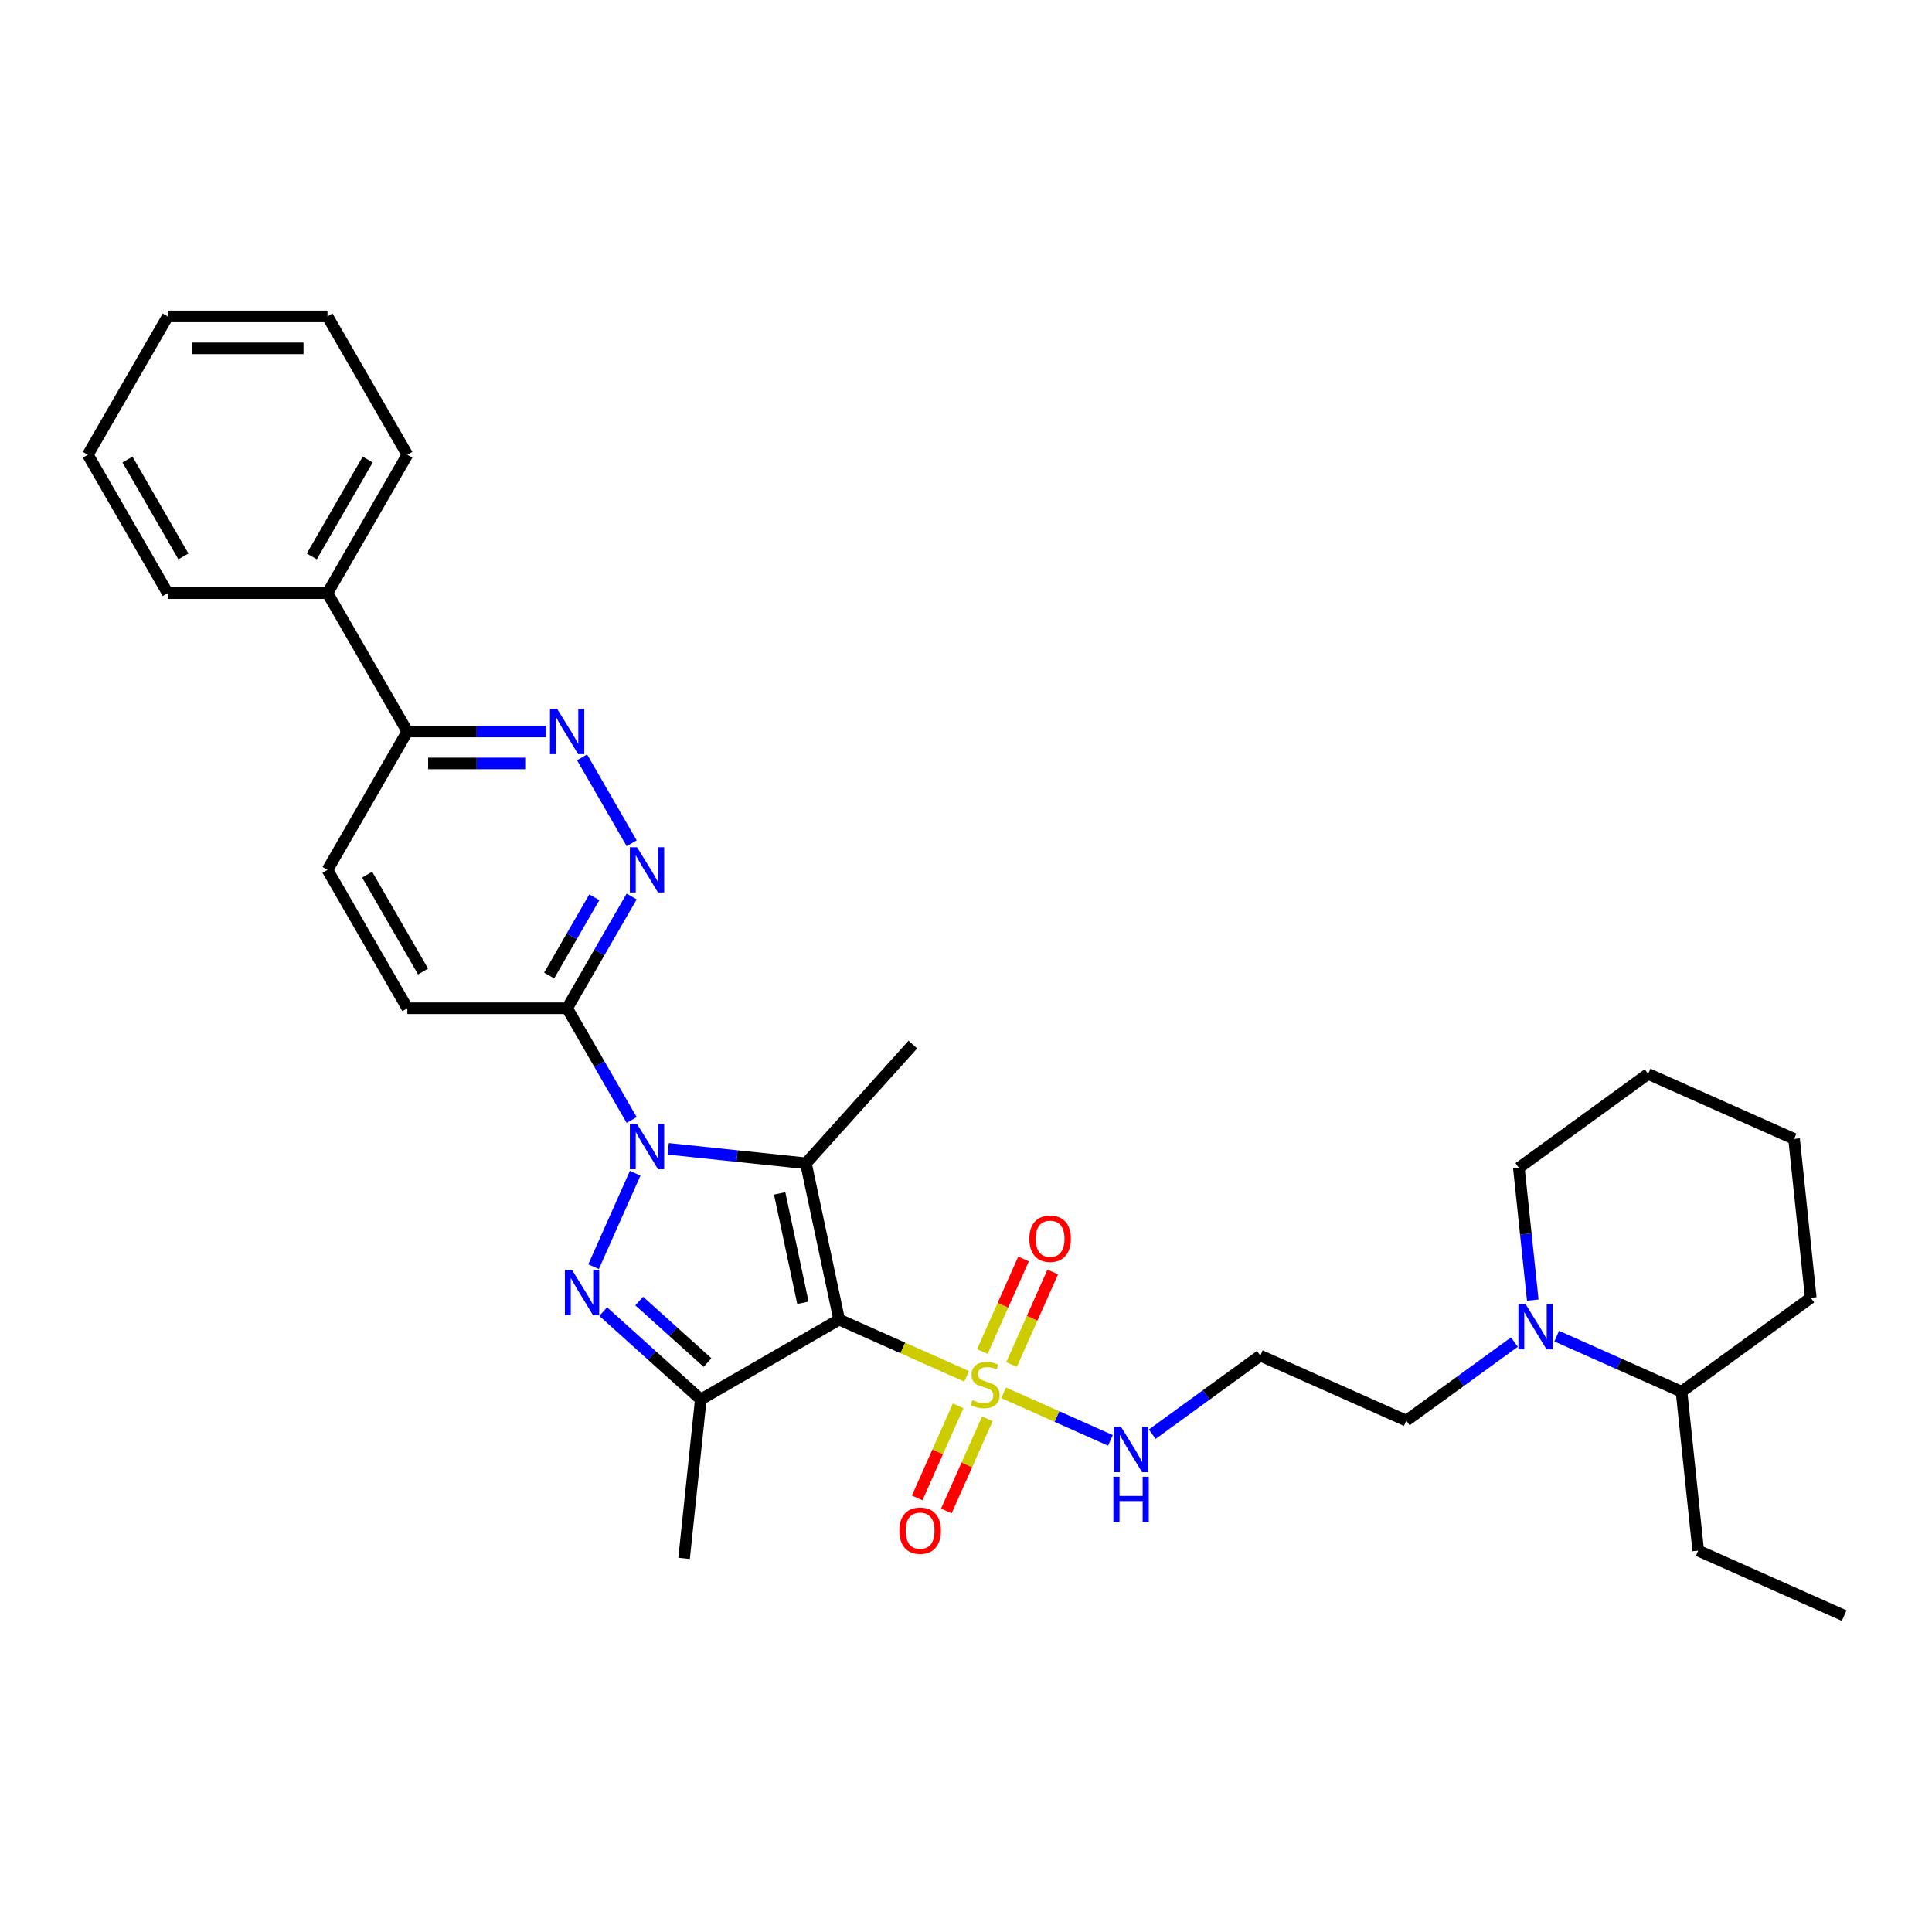 <?xml version='1.0' encoding='iso-8859-1'?>
<svg version='1.1' baseProfile='full'
              xmlns='http://www.w3.org/2000/svg'
                      xmlns:rdkit='http://www.rdkit.org/xml'
                      xmlns:xlink='http://www.w3.org/1999/xlink'
                  xml:space='preserve'
width='1000px' height='1000px' viewBox='0 0 1000 1000'>
<!-- END OF HEADER -->
<rect style='opacity:1.0;fill:#FFFFFF;stroke:none' width='1000' height='1000' x='0' y='0'> </rect>
<path class='bond-1' d='M 434.343,683.022 L 417.149,602.129' style='fill:none;fill-rule:evenodd;stroke:#000000;stroke-width:6px;stroke-linecap:butt;stroke-linejoin:miter;stroke-opacity:1' />
<path class='bond-1' d='M 415.585,674.327 L 403.549,617.702' style='fill:none;fill-rule:evenodd;stroke:#000000;stroke-width:6px;stroke-linecap:butt;stroke-linejoin:miter;stroke-opacity:1' />
<path class='bond-3' d='M 434.343,683.022 L 467.329,697.708' style='fill:none;fill-rule:evenodd;stroke:#000000;stroke-width:6px;stroke-linecap:butt;stroke-linejoin:miter;stroke-opacity:1' />
<path class='bond-3' d='M 467.329,697.708 L 500.316,712.395' style='fill:none;fill-rule:evenodd;stroke:#CCCC00;stroke-width:6px;stroke-linecap:butt;stroke-linejoin:miter;stroke-opacity:1' />
<path class='bond-4' d='M 434.343,683.022 L 362.723,724.371' style='fill:none;fill-rule:evenodd;stroke:#000000;stroke-width:6px;stroke-linecap:butt;stroke-linejoin:miter;stroke-opacity:1' />
<path class='bond-0' d='M 345.852,594.636 L 381.5,598.383' style='fill:none;fill-rule:evenodd;stroke:#0000FF;stroke-width:6px;stroke-linecap:butt;stroke-linejoin:miter;stroke-opacity:1' />
<path class='bond-0' d='M 381.5,598.383 L 417.149,602.129' style='fill:none;fill-rule:evenodd;stroke:#000000;stroke-width:6px;stroke-linecap:butt;stroke-linejoin:miter;stroke-opacity:1' />
<path class='bond-5' d='M 326.948,579.707 L 310.25,550.786' style='fill:none;fill-rule:evenodd;stroke:#0000FF;stroke-width:6px;stroke-linecap:butt;stroke-linejoin:miter;stroke-opacity:1' />
<path class='bond-5' d='M 310.25,550.786 L 293.553,521.865' style='fill:none;fill-rule:evenodd;stroke:#000000;stroke-width:6px;stroke-linecap:butt;stroke-linejoin:miter;stroke-opacity:1' />
<path class='bond-32' d='M 328.768,607.263 L 307.232,655.634' style='fill:none;fill-rule:evenodd;stroke:#0000FF;stroke-width:6px;stroke-linecap:butt;stroke-linejoin:miter;stroke-opacity:1' />
<path class='bond-18' d='M 417.149,602.129 L 472.485,540.672' style='fill:none;fill-rule:evenodd;stroke:#000000;stroke-width:6px;stroke-linecap:butt;stroke-linejoin:miter;stroke-opacity:1' />
<path class='bond-2' d='M 312.215,678.894 L 337.469,701.632' style='fill:none;fill-rule:evenodd;stroke:#0000FF;stroke-width:6px;stroke-linecap:butt;stroke-linejoin:miter;stroke-opacity:1' />
<path class='bond-2' d='M 337.469,701.632 L 362.723,724.371' style='fill:none;fill-rule:evenodd;stroke:#000000;stroke-width:6px;stroke-linecap:butt;stroke-linejoin:miter;stroke-opacity:1' />
<path class='bond-2' d='M 330.858,673.424 L 348.536,689.341' style='fill:none;fill-rule:evenodd;stroke:#0000FF;stroke-width:6px;stroke-linecap:butt;stroke-linejoin:miter;stroke-opacity:1' />
<path class='bond-2' d='M 348.536,689.341 L 366.214,705.258' style='fill:none;fill-rule:evenodd;stroke:#000000;stroke-width:6px;stroke-linecap:butt;stroke-linejoin:miter;stroke-opacity:1' />
<path class='bond-9' d='M 495.938,727.668 L 485.328,751.498' style='fill:none;fill-rule:evenodd;stroke:#CCCC00;stroke-width:6px;stroke-linecap:butt;stroke-linejoin:miter;stroke-opacity:1' />
<path class='bond-9' d='M 485.328,751.498 L 474.718,775.328' style='fill:none;fill-rule:evenodd;stroke:#FF0000;stroke-width:6px;stroke-linecap:butt;stroke-linejoin:miter;stroke-opacity:1' />
<path class='bond-9' d='M 511.048,734.395 L 500.438,758.225' style='fill:none;fill-rule:evenodd;stroke:#CCCC00;stroke-width:6px;stroke-linecap:butt;stroke-linejoin:miter;stroke-opacity:1' />
<path class='bond-9' d='M 500.438,758.225 L 489.828,782.055' style='fill:none;fill-rule:evenodd;stroke:#FF0000;stroke-width:6px;stroke-linecap:butt;stroke-linejoin:miter;stroke-opacity:1' />
<path class='bond-10' d='M 523.567,706.278 L 534.232,682.324' style='fill:none;fill-rule:evenodd;stroke:#CCCC00;stroke-width:6px;stroke-linecap:butt;stroke-linejoin:miter;stroke-opacity:1' />
<path class='bond-10' d='M 534.232,682.324 L 544.896,658.37' style='fill:none;fill-rule:evenodd;stroke:#FF0000;stroke-width:6px;stroke-linecap:butt;stroke-linejoin:miter;stroke-opacity:1' />
<path class='bond-10' d='M 508.457,699.55 L 519.122,675.597' style='fill:none;fill-rule:evenodd;stroke:#CCCC00;stroke-width:6px;stroke-linecap:butt;stroke-linejoin:miter;stroke-opacity:1' />
<path class='bond-10' d='M 519.122,675.597 L 529.786,651.643' style='fill:none;fill-rule:evenodd;stroke:#FF0000;stroke-width:6px;stroke-linecap:butt;stroke-linejoin:miter;stroke-opacity:1' />
<path class='bond-11' d='M 519.469,720.922 L 547.112,733.23' style='fill:none;fill-rule:evenodd;stroke:#CCCC00;stroke-width:6px;stroke-linecap:butt;stroke-linejoin:miter;stroke-opacity:1' />
<path class='bond-11' d='M 547.112,733.23 L 574.755,745.537' style='fill:none;fill-rule:evenodd;stroke:#0000FF;stroke-width:6px;stroke-linecap:butt;stroke-linejoin:miter;stroke-opacity:1' />
<path class='bond-19' d='M 362.723,724.371 L 354.079,806.618' style='fill:none;fill-rule:evenodd;stroke:#000000;stroke-width:6px;stroke-linecap:butt;stroke-linejoin:miter;stroke-opacity:1' />
<path class='bond-6' d='M 293.553,521.865 L 310.25,492.944' style='fill:none;fill-rule:evenodd;stroke:#000000;stroke-width:6px;stroke-linecap:butt;stroke-linejoin:miter;stroke-opacity:1' />
<path class='bond-6' d='M 310.25,492.944 L 326.948,464.023' style='fill:none;fill-rule:evenodd;stroke:#0000FF;stroke-width:6px;stroke-linecap:butt;stroke-linejoin:miter;stroke-opacity:1' />
<path class='bond-6' d='M 284.238,504.919 L 295.926,484.674' style='fill:none;fill-rule:evenodd;stroke:#000000;stroke-width:6px;stroke-linecap:butt;stroke-linejoin:miter;stroke-opacity:1' />
<path class='bond-6' d='M 295.926,484.674 L 307.614,464.43' style='fill:none;fill-rule:evenodd;stroke:#0000FF;stroke-width:6px;stroke-linecap:butt;stroke-linejoin:miter;stroke-opacity:1' />
<path class='bond-13' d='M 293.553,521.865 L 210.853,521.865' style='fill:none;fill-rule:evenodd;stroke:#000000;stroke-width:6px;stroke-linecap:butt;stroke-linejoin:miter;stroke-opacity:1' />
<path class='bond-7' d='M 326.948,436.468 L 301.277,392.006' style='fill:none;fill-rule:evenodd;stroke:#0000FF;stroke-width:6px;stroke-linecap:butt;stroke-linejoin:miter;stroke-opacity:1' />
<path class='bond-33' d='M 282.603,378.626 L 246.728,378.626' style='fill:none;fill-rule:evenodd;stroke:#0000FF;stroke-width:6px;stroke-linecap:butt;stroke-linejoin:miter;stroke-opacity:1' />
<path class='bond-33' d='M 246.728,378.626 L 210.853,378.626' style='fill:none;fill-rule:evenodd;stroke:#000000;stroke-width:6px;stroke-linecap:butt;stroke-linejoin:miter;stroke-opacity:1' />
<path class='bond-33' d='M 271.841,395.166 L 246.728,395.166' style='fill:none;fill-rule:evenodd;stroke:#0000FF;stroke-width:6px;stroke-linecap:butt;stroke-linejoin:miter;stroke-opacity:1' />
<path class='bond-33' d='M 246.728,395.166 L 221.616,395.166' style='fill:none;fill-rule:evenodd;stroke:#000000;stroke-width:6px;stroke-linecap:butt;stroke-linejoin:miter;stroke-opacity:1' />
<path class='bond-8' d='M 783.852,694.668 L 755.875,714.996' style='fill:none;fill-rule:evenodd;stroke:#0000FF;stroke-width:6px;stroke-linecap:butt;stroke-linejoin:miter;stroke-opacity:1' />
<path class='bond-8' d='M 755.875,714.996 L 727.897,735.323' style='fill:none;fill-rule:evenodd;stroke:#000000;stroke-width:6px;stroke-linecap:butt;stroke-linejoin:miter;stroke-opacity:1' />
<path class='bond-14' d='M 805.751,691.588 L 838.051,705.969' style='fill:none;fill-rule:evenodd;stroke:#0000FF;stroke-width:6px;stroke-linecap:butt;stroke-linejoin:miter;stroke-opacity:1' />
<path class='bond-14' d='M 838.051,705.969 L 870.351,720.35' style='fill:none;fill-rule:evenodd;stroke:#000000;stroke-width:6px;stroke-linecap:butt;stroke-linejoin:miter;stroke-opacity:1' />
<path class='bond-21' d='M 793.354,672.936 L 789.756,638.701' style='fill:none;fill-rule:evenodd;stroke:#0000FF;stroke-width:6px;stroke-linecap:butt;stroke-linejoin:miter;stroke-opacity:1' />
<path class='bond-21' d='M 789.756,638.701 L 786.157,604.467' style='fill:none;fill-rule:evenodd;stroke:#000000;stroke-width:6px;stroke-linecap:butt;stroke-linejoin:miter;stroke-opacity:1' />
<path class='bond-17' d='M 596.391,742.34 L 624.369,722.013' style='fill:none;fill-rule:evenodd;stroke:#0000FF;stroke-width:6px;stroke-linecap:butt;stroke-linejoin:miter;stroke-opacity:1' />
<path class='bond-17' d='M 624.369,722.013 L 652.347,701.686' style='fill:none;fill-rule:evenodd;stroke:#000000;stroke-width:6px;stroke-linecap:butt;stroke-linejoin:miter;stroke-opacity:1' />
<path class='bond-12' d='M 210.853,378.626 L 169.504,450.246' style='fill:none;fill-rule:evenodd;stroke:#000000;stroke-width:6px;stroke-linecap:butt;stroke-linejoin:miter;stroke-opacity:1' />
<path class='bond-16' d='M 210.853,378.626 L 169.504,307.006' style='fill:none;fill-rule:evenodd;stroke:#000000;stroke-width:6px;stroke-linecap:butt;stroke-linejoin:miter;stroke-opacity:1' />
<path class='bond-15' d='M 210.853,521.865 L 169.504,450.246' style='fill:none;fill-rule:evenodd;stroke:#000000;stroke-width:6px;stroke-linecap:butt;stroke-linejoin:miter;stroke-opacity:1' />
<path class='bond-15' d='M 218.975,502.852 L 190.03,452.719' style='fill:none;fill-rule:evenodd;stroke:#000000;stroke-width:6px;stroke-linecap:butt;stroke-linejoin:miter;stroke-opacity:1' />
<path class='bond-22' d='M 870.351,720.35 L 878.996,802.596' style='fill:none;fill-rule:evenodd;stroke:#000000;stroke-width:6px;stroke-linecap:butt;stroke-linejoin:miter;stroke-opacity:1' />
<path class='bond-25' d='M 870.351,720.35 L 937.257,671.741' style='fill:none;fill-rule:evenodd;stroke:#000000;stroke-width:6px;stroke-linecap:butt;stroke-linejoin:miter;stroke-opacity:1' />
<path class='bond-23' d='M 169.504,307.006 L 210.853,235.386' style='fill:none;fill-rule:evenodd;stroke:#000000;stroke-width:6px;stroke-linecap:butt;stroke-linejoin:miter;stroke-opacity:1' />
<path class='bond-23' d='M 161.382,287.993 L 190.327,237.859' style='fill:none;fill-rule:evenodd;stroke:#000000;stroke-width:6px;stroke-linecap:butt;stroke-linejoin:miter;stroke-opacity:1' />
<path class='bond-24' d='M 169.504,307.006 L 86.804,307.006' style='fill:none;fill-rule:evenodd;stroke:#000000;stroke-width:6px;stroke-linecap:butt;stroke-linejoin:miter;stroke-opacity:1' />
<path class='bond-20' d='M 652.347,701.686 L 727.897,735.323' style='fill:none;fill-rule:evenodd;stroke:#000000;stroke-width:6px;stroke-linecap:butt;stroke-linejoin:miter;stroke-opacity:1' />
<path class='bond-26' d='M 786.157,604.467 L 853.063,555.858' style='fill:none;fill-rule:evenodd;stroke:#000000;stroke-width:6px;stroke-linecap:butt;stroke-linejoin:miter;stroke-opacity:1' />
<path class='bond-27' d='M 878.996,802.596 L 954.545,836.233' style='fill:none;fill-rule:evenodd;stroke:#000000;stroke-width:6px;stroke-linecap:butt;stroke-linejoin:miter;stroke-opacity:1' />
<path class='bond-28' d='M 210.853,235.386 L 169.504,163.767' style='fill:none;fill-rule:evenodd;stroke:#000000;stroke-width:6px;stroke-linecap:butt;stroke-linejoin:miter;stroke-opacity:1' />
<path class='bond-29' d='M 86.804,307.006 L 45.455,235.386' style='fill:none;fill-rule:evenodd;stroke:#000000;stroke-width:6px;stroke-linecap:butt;stroke-linejoin:miter;stroke-opacity:1' />
<path class='bond-29' d='M 94.926,287.993 L 65.981,237.859' style='fill:none;fill-rule:evenodd;stroke:#000000;stroke-width:6px;stroke-linecap:butt;stroke-linejoin:miter;stroke-opacity:1' />
<path class='bond-34' d='M 937.257,671.741 L 928.612,589.494' style='fill:none;fill-rule:evenodd;stroke:#000000;stroke-width:6px;stroke-linecap:butt;stroke-linejoin:miter;stroke-opacity:1' />
<path class='bond-30' d='M 853.063,555.858 L 928.612,589.494' style='fill:none;fill-rule:evenodd;stroke:#000000;stroke-width:6px;stroke-linecap:butt;stroke-linejoin:miter;stroke-opacity:1' />
<path class='bond-35' d='M 169.504,163.767 L 86.804,163.767' style='fill:none;fill-rule:evenodd;stroke:#000000;stroke-width:6px;stroke-linecap:butt;stroke-linejoin:miter;stroke-opacity:1' />
<path class='bond-35' d='M 157.099,180.307 L 99.209,180.307' style='fill:none;fill-rule:evenodd;stroke:#000000;stroke-width:6px;stroke-linecap:butt;stroke-linejoin:miter;stroke-opacity:1' />
<path class='bond-31' d='M 45.455,235.386 L 86.804,163.767' style='fill:none;fill-rule:evenodd;stroke:#000000;stroke-width:6px;stroke-linecap:butt;stroke-linejoin:miter;stroke-opacity:1' />
<path  class='atom-1' d='M 329.725 581.775
L 337.4 594.18
Q 338.161 595.404, 339.385 597.62
Q 340.608 599.836, 340.675 599.969
L 340.675 581.775
L 343.784 581.775
L 343.784 605.195
L 340.575 605.195
L 332.339 591.633
Q 331.379 590.045, 330.354 588.225
Q 329.361 586.406, 329.064 585.844
L 329.064 605.195
L 326.02 605.195
L 326.02 581.775
L 329.725 581.775
' fill='#0000FF'/>
<path  class='atom-3' d='M 296.088 657.324
L 303.763 669.729
Q 304.524 670.953, 305.748 673.17
Q 306.972 675.386, 307.038 675.518
L 307.038 657.324
L 310.147 657.324
L 310.147 680.745
L 306.939 680.745
L 298.702 667.182
Q 297.742 665.594, 296.717 663.775
Q 295.725 661.956, 295.427 661.393
L 295.427 680.745
L 292.383 680.745
L 292.383 657.324
L 296.088 657.324
' fill='#0000FF'/>
<path  class='atom-4' d='M 503.276 724.697
Q 503.541 724.796, 504.633 725.259
Q 505.724 725.722, 506.915 726.02
Q 508.139 726.285, 509.33 726.285
Q 511.546 726.285, 512.836 725.226
Q 514.126 724.135, 514.126 722.249
Q 514.126 720.959, 513.465 720.165
Q 512.836 719.371, 511.844 718.941
Q 510.852 718.511, 509.198 718.015
Q 507.114 717.386, 505.857 716.791
Q 504.633 716.195, 503.739 714.938
Q 502.879 713.681, 502.879 711.564
Q 502.879 708.62, 504.864 706.801
Q 506.882 704.981, 510.852 704.981
Q 513.564 704.981, 516.641 706.271
L 515.88 708.819
Q 513.068 707.661, 510.951 707.661
Q 508.668 707.661, 507.411 708.62
Q 506.154 709.546, 506.187 711.167
Q 506.187 712.424, 506.816 713.185
Q 507.477 713.946, 508.404 714.376
Q 509.363 714.806, 510.951 715.302
Q 513.068 715.964, 514.325 716.625
Q 515.582 717.287, 516.475 718.643
Q 517.401 719.966, 517.401 722.249
Q 517.401 725.491, 515.218 727.244
Q 513.068 728.964, 509.462 728.964
Q 507.378 728.964, 505.79 728.501
Q 504.236 728.071, 502.383 727.31
L 503.276 724.697
' fill='#CCCC00'/>
<path  class='atom-7' d='M 329.725 438.535
L 337.4 450.94
Q 338.161 452.164, 339.385 454.381
Q 340.608 456.597, 340.675 456.729
L 340.675 438.535
L 343.784 438.535
L 343.784 461.956
L 340.575 461.956
L 332.339 448.393
Q 331.379 446.805, 330.354 444.986
Q 329.361 443.167, 329.064 442.604
L 329.064 461.956
L 326.02 461.956
L 326.02 438.535
L 329.725 438.535
' fill='#0000FF'/>
<path  class='atom-8' d='M 288.376 366.916
L 296.05 379.321
Q 296.811 380.545, 298.035 382.761
Q 299.259 384.977, 299.325 385.11
L 299.325 366.916
L 302.434 366.916
L 302.434 390.336
L 299.226 390.336
L 290.989 376.773
Q 290.03 375.186, 289.004 373.366
Q 288.012 371.547, 287.714 370.984
L 287.714 390.336
L 284.671 390.336
L 284.671 366.916
L 288.376 366.916
' fill='#0000FF'/>
<path  class='atom-9' d='M 789.625 675.003
L 797.299 687.408
Q 798.06 688.632, 799.284 690.848
Q 800.508 693.065, 800.574 693.197
L 800.574 675.003
L 803.684 675.003
L 803.684 698.424
L 800.475 698.424
L 792.238 684.861
Q 791.279 683.273, 790.253 681.454
Q 789.261 679.634, 788.963 679.072
L 788.963 698.424
L 785.92 698.424
L 785.92 675.003
L 789.625 675.003
' fill='#0000FF'/>
<path  class='atom-10' d='M 465.505 792.274
Q 465.505 786.651, 468.283 783.508
Q 471.062 780.366, 476.255 780.366
Q 481.449 780.366, 484.228 783.508
Q 487.006 786.651, 487.006 792.274
Q 487.006 797.964, 484.195 801.206
Q 481.383 804.415, 476.255 804.415
Q 471.095 804.415, 468.283 801.206
Q 465.505 797.997, 465.505 792.274
M 476.255 801.768
Q 479.828 801.768, 481.747 799.386
Q 483.698 796.972, 483.698 792.274
Q 483.698 787.676, 481.747 785.361
Q 479.828 783.012, 476.255 783.012
Q 472.683 783.012, 470.731 785.328
Q 468.812 787.643, 468.812 792.274
Q 468.812 797.005, 470.731 799.386
Q 472.683 801.768, 476.255 801.768
' fill='#FF0000'/>
<path  class='atom-11' d='M 532.778 641.175
Q 532.778 635.551, 535.557 632.409
Q 538.336 629.266, 543.529 629.266
Q 548.723 629.266, 551.501 632.409
Q 554.28 635.551, 554.28 641.175
Q 554.28 646.865, 551.468 650.107
Q 548.656 653.315, 543.529 653.315
Q 538.369 653.315, 535.557 650.107
Q 532.778 646.898, 532.778 641.175
M 543.529 650.669
Q 547.102 650.669, 549.02 648.287
Q 550.972 645.872, 550.972 641.175
Q 550.972 636.577, 549.02 634.261
Q 547.102 631.913, 543.529 631.913
Q 539.957 631.913, 538.005 634.228
Q 536.086 636.544, 536.086 641.175
Q 536.086 645.905, 538.005 648.287
Q 539.957 650.669, 543.529 650.669
' fill='#FF0000'/>
<path  class='atom-12' d='M 580.265 738.585
L 587.939 750.99
Q 588.7 752.214, 589.924 754.43
Q 591.148 756.647, 591.214 756.779
L 591.214 738.585
L 594.324 738.585
L 594.324 762.006
L 591.115 762.006
L 582.878 748.443
Q 581.919 746.855, 580.893 745.036
Q 579.901 743.216, 579.603 742.654
L 579.603 762.006
L 576.56 762.006
L 576.56 738.585
L 580.265 738.585
' fill='#0000FF'/>
<path  class='atom-12' d='M 576.279 764.348
L 579.454 764.348
L 579.454 774.305
L 591.429 774.305
L 591.429 764.348
L 594.605 764.348
L 594.605 787.768
L 591.429 787.768
L 591.429 776.951
L 579.454 776.951
L 579.454 787.768
L 576.279 787.768
L 576.279 764.348
' fill='#0000FF'/>
</svg>
